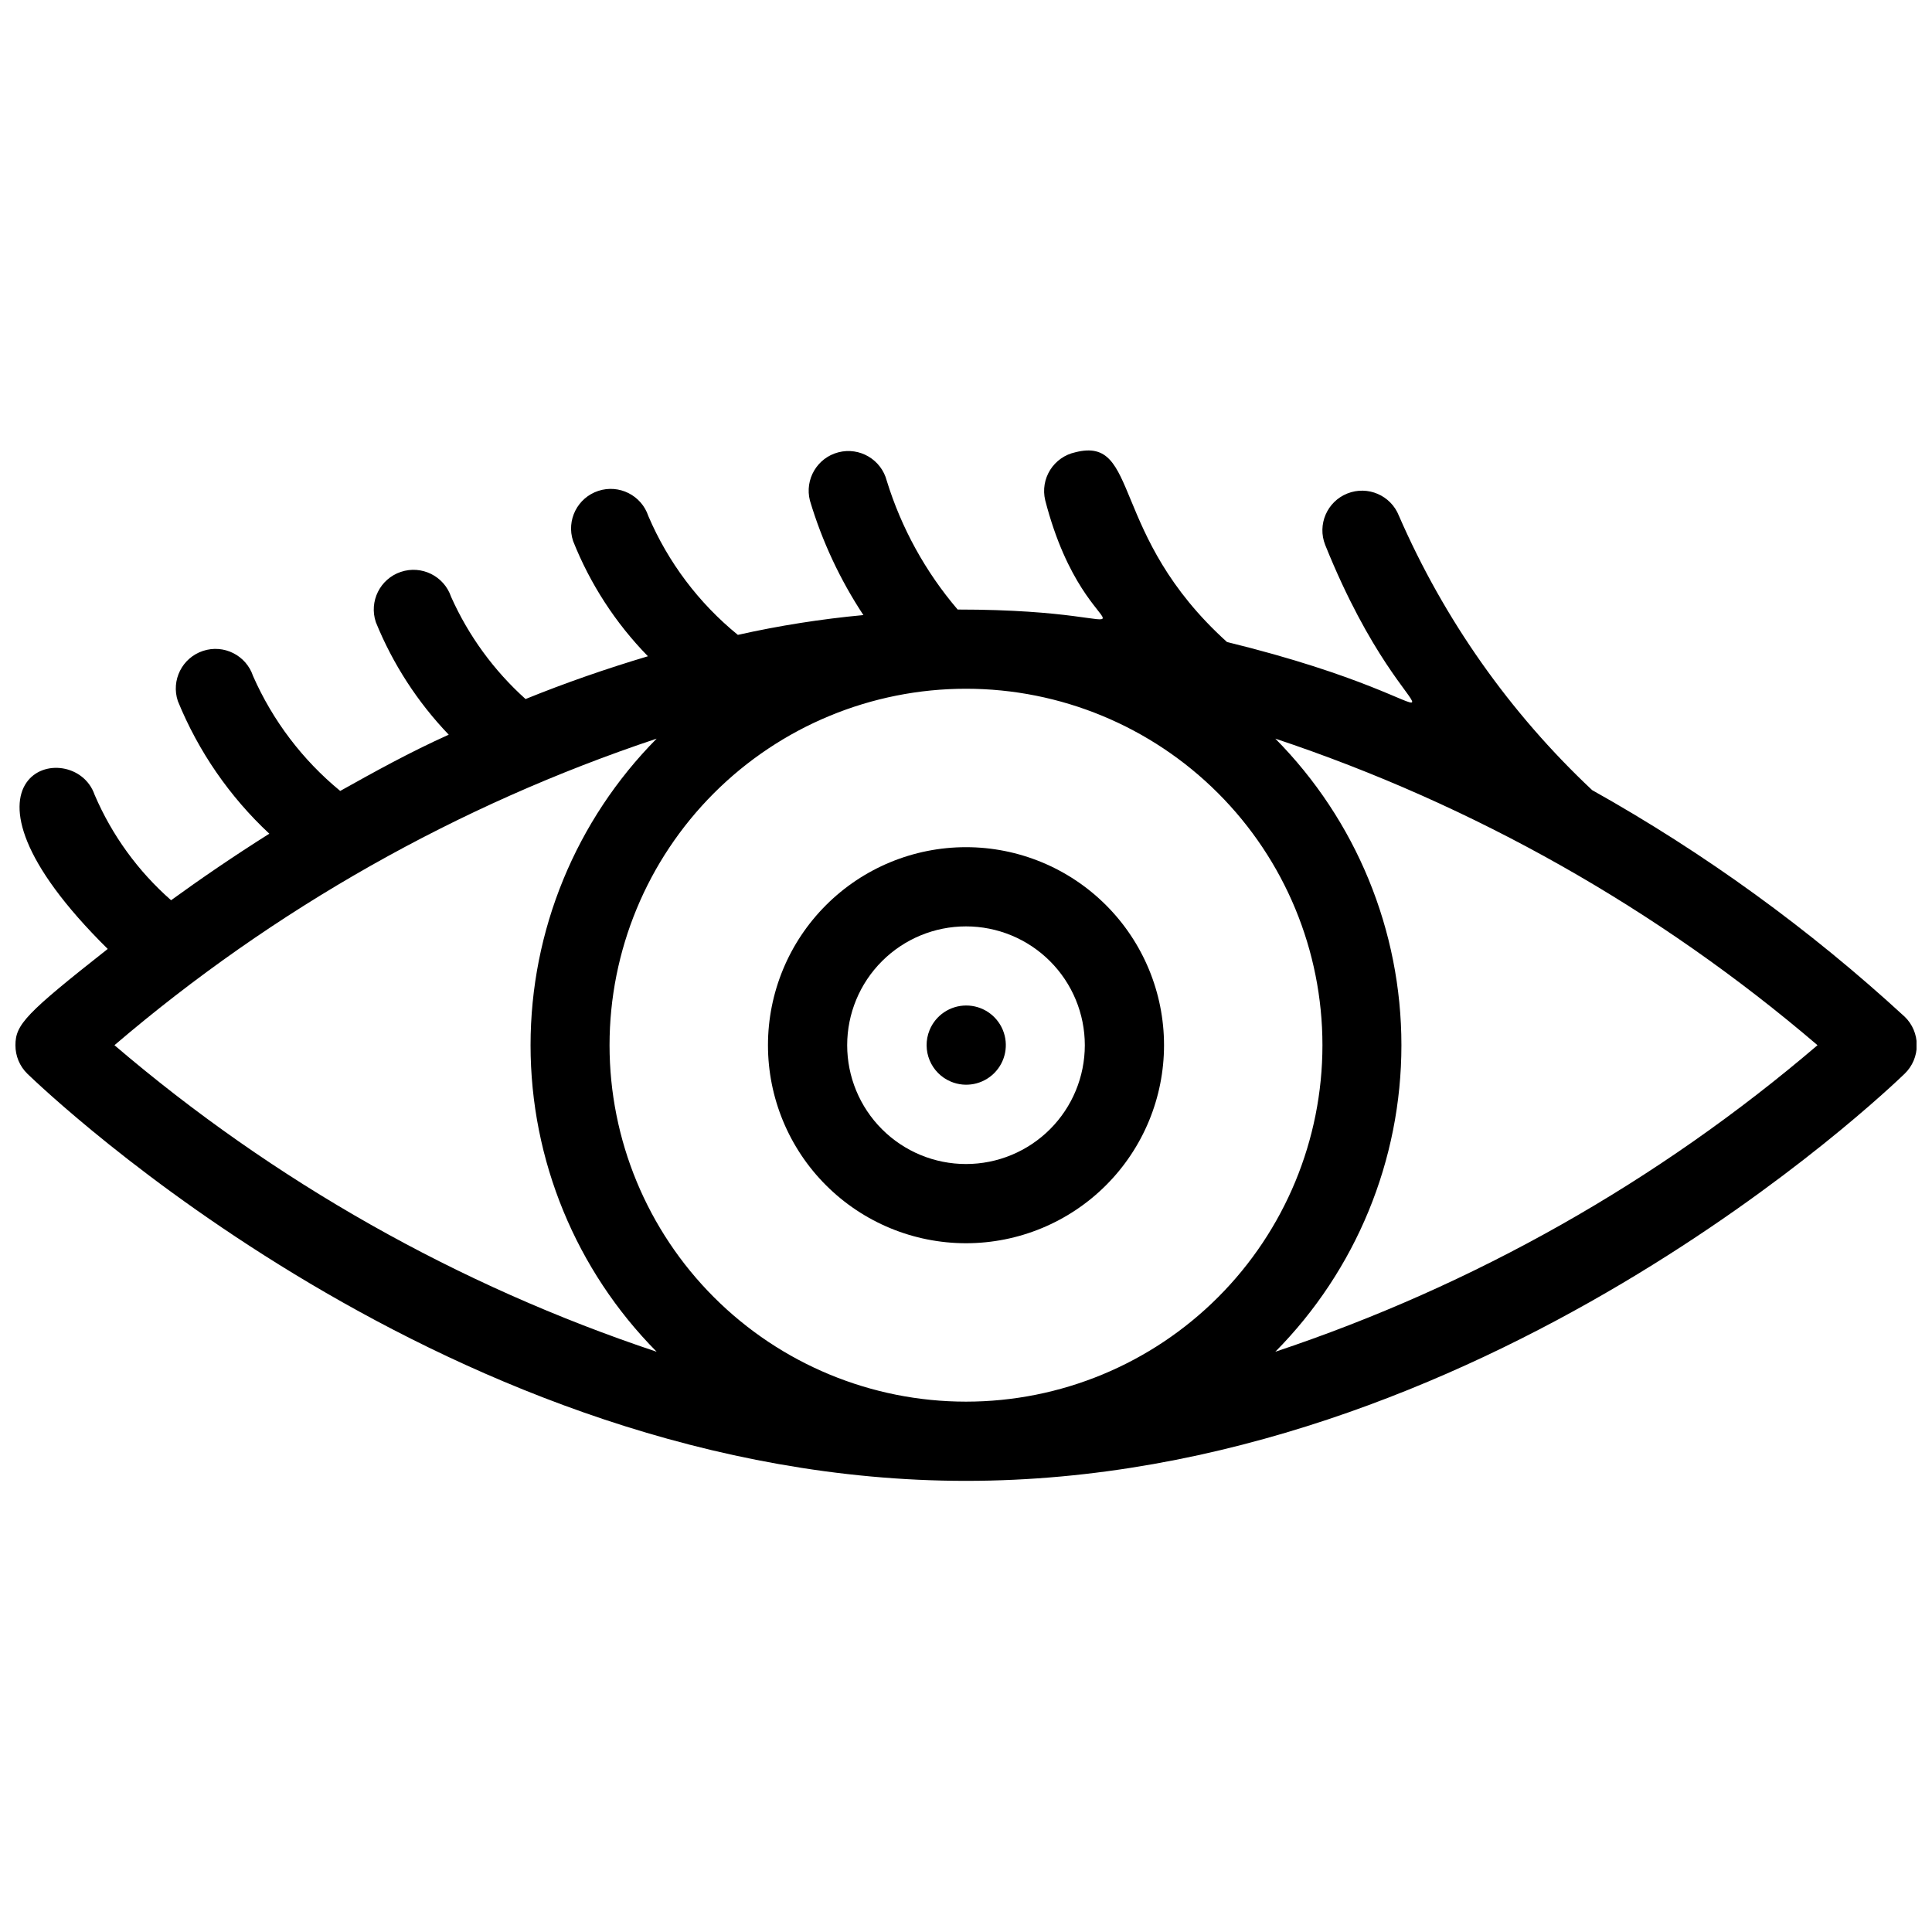<?xml version="1.0" encoding="UTF-8"?>
<!-- Uploaded to: ICON Repo, www.iconrepo.com, Generator: ICON Repo Mixer Tools -->
<svg width="800px" height="800px" version="1.1" viewBox="144 144 512 512" xmlns="http://www.w3.org/2000/svg">
 <defs>
  <clipPath id="a">
   <path d="m148.09 263h503.81v274h-503.81z"/>
  </clipPath>
 </defs>
 <g clip-path="url(#a)">
  <path d="m648.75 413.43c-25.172-23.172-52.965-43.32-82.812-60.039-21.84-20.512-39.27-45.262-51.223-72.734-2.144-5.391-8.254-8.023-13.645-5.879s-8.023 8.254-5.875 13.645c23.723 58.988 46.391 43.453-26.031 25.715-31.488-28.445-22.883-54.684-40.199-50.277-2.758 0.602-5.156 2.285-6.66 4.676-1.5 2.391-1.977 5.281-1.316 8.027 11.438 44.398 36.945 28.969-23.199 28.969-8.52-9.973-14.914-21.582-18.785-34.113-1.449-5.621-7.184-9.008-12.805-7.559-5.625 1.449-9.008 7.184-7.559 12.809 3.211 10.75 7.984 20.969 14.168 30.332-11.191 1.043-22.305 2.793-33.27 5.246-10.344-8.418-18.484-19.223-23.723-31.488-1.824-5.504-7.769-8.488-13.277-6.664-5.508 1.828-8.492 7.769-6.664 13.277 4.523 11.395 11.266 21.777 19.836 30.543-11.266 3.359-22.078 7.137-32.434 11.336-8.398-7.543-15.121-16.77-19.73-27.078-1.855-5.508-7.824-8.469-13.332-6.613-5.504 1.855-8.465 7.824-6.609 13.332 4.492 11.066 11.047 21.18 19.312 29.809-10.496 4.723-19.734 9.867-28.758 14.906l-0.004-0.004c-9.973-8.199-17.883-18.625-23.09-30.438-1.828-5.508-7.769-8.492-13.277-6.664-5.508 1.824-8.492 7.769-6.664 13.277 5.438 13.336 13.711 25.336 24.246 35.16-9.656 6.086-18.367 12.07-26.031 17.633-8.75-7.68-15.672-17.219-20.258-27.918-5.562-16.164-43.875-5.984 3.465 40.828-21.727 17.109-24.457 20.047-24.457 25.508-0.016 2.84 1.121 5.566 3.148 7.555 4.617 4.41 112.31 107.9 248.76 107.9s244.14-103.49 248.76-107.9h-0.004c2.055-1.977 3.211-4.707 3.211-7.555 0-2.852-1.156-5.582-3.211-7.559zm-154.29 7.559c0 25.051-9.949 49.078-27.668 66.793-17.715 17.719-41.742 27.668-66.793 27.668-25.055 0-49.082-9.949-66.797-27.668-17.715-17.715-27.668-41.742-27.668-66.793 0-25.055 9.953-49.082 27.668-66.797 17.715-17.715 41.742-27.668 66.797-27.668 25.051 0 49.078 9.953 66.793 27.668 17.719 17.715 27.668 41.742 27.668 66.797zm-176.44-81.242c-21.406 21.621-33.418 50.816-33.418 81.242 0 30.422 12.012 59.617 33.418 81.238-52.684-17.57-101.47-45.156-143.69-81.238 42.219-36.086 91.008-63.672 143.69-81.242zm163.95 162.48c21.406-21.621 33.418-50.816 33.418-81.238 0-30.426-12.012-59.621-33.418-81.242 52.684 17.57 101.48 45.156 143.69 81.242-42.215 36.082-91.008 63.668-143.69 81.238z"/>
 </g>
 <path d="m400 473.47c13.918 0 27.266-5.531 37.109-15.371 9.84-9.844 15.371-23.191 15.371-37.109 0-13.922-5.531-27.27-15.371-37.109-9.844-9.844-23.191-15.371-37.109-15.371-13.922 0-27.27 5.527-37.109 15.371-9.844 9.84-15.371 23.188-15.371 37.109 0 13.918 5.527 27.266 15.371 37.109 9.84 9.84 23.188 15.371 37.109 15.371zm0-83.969c8.352 0 16.359 3.316 22.266 9.223 5.902 5.902 9.223 13.914 9.223 22.266 0 8.348-3.32 16.359-9.223 22.266-5.906 5.902-13.914 9.223-22.266 9.223s-16.363-3.32-22.266-9.223c-5.906-5.906-9.223-13.918-9.223-22.266 0-8.352 3.316-16.363 9.223-22.266 5.902-5.906 13.914-9.223 22.266-9.223z"/>
 <path d="m396.01 430.65c3.922 1.641 8.449 0.75 11.461-2.254 3.012-3.004 3.914-7.527 2.281-11.457-1.633-3.93-5.473-6.484-9.727-6.469s-8.078 2.594-9.684 6.535c-2.176 5.332 0.352 11.422 5.668 13.645z"/>
</svg>